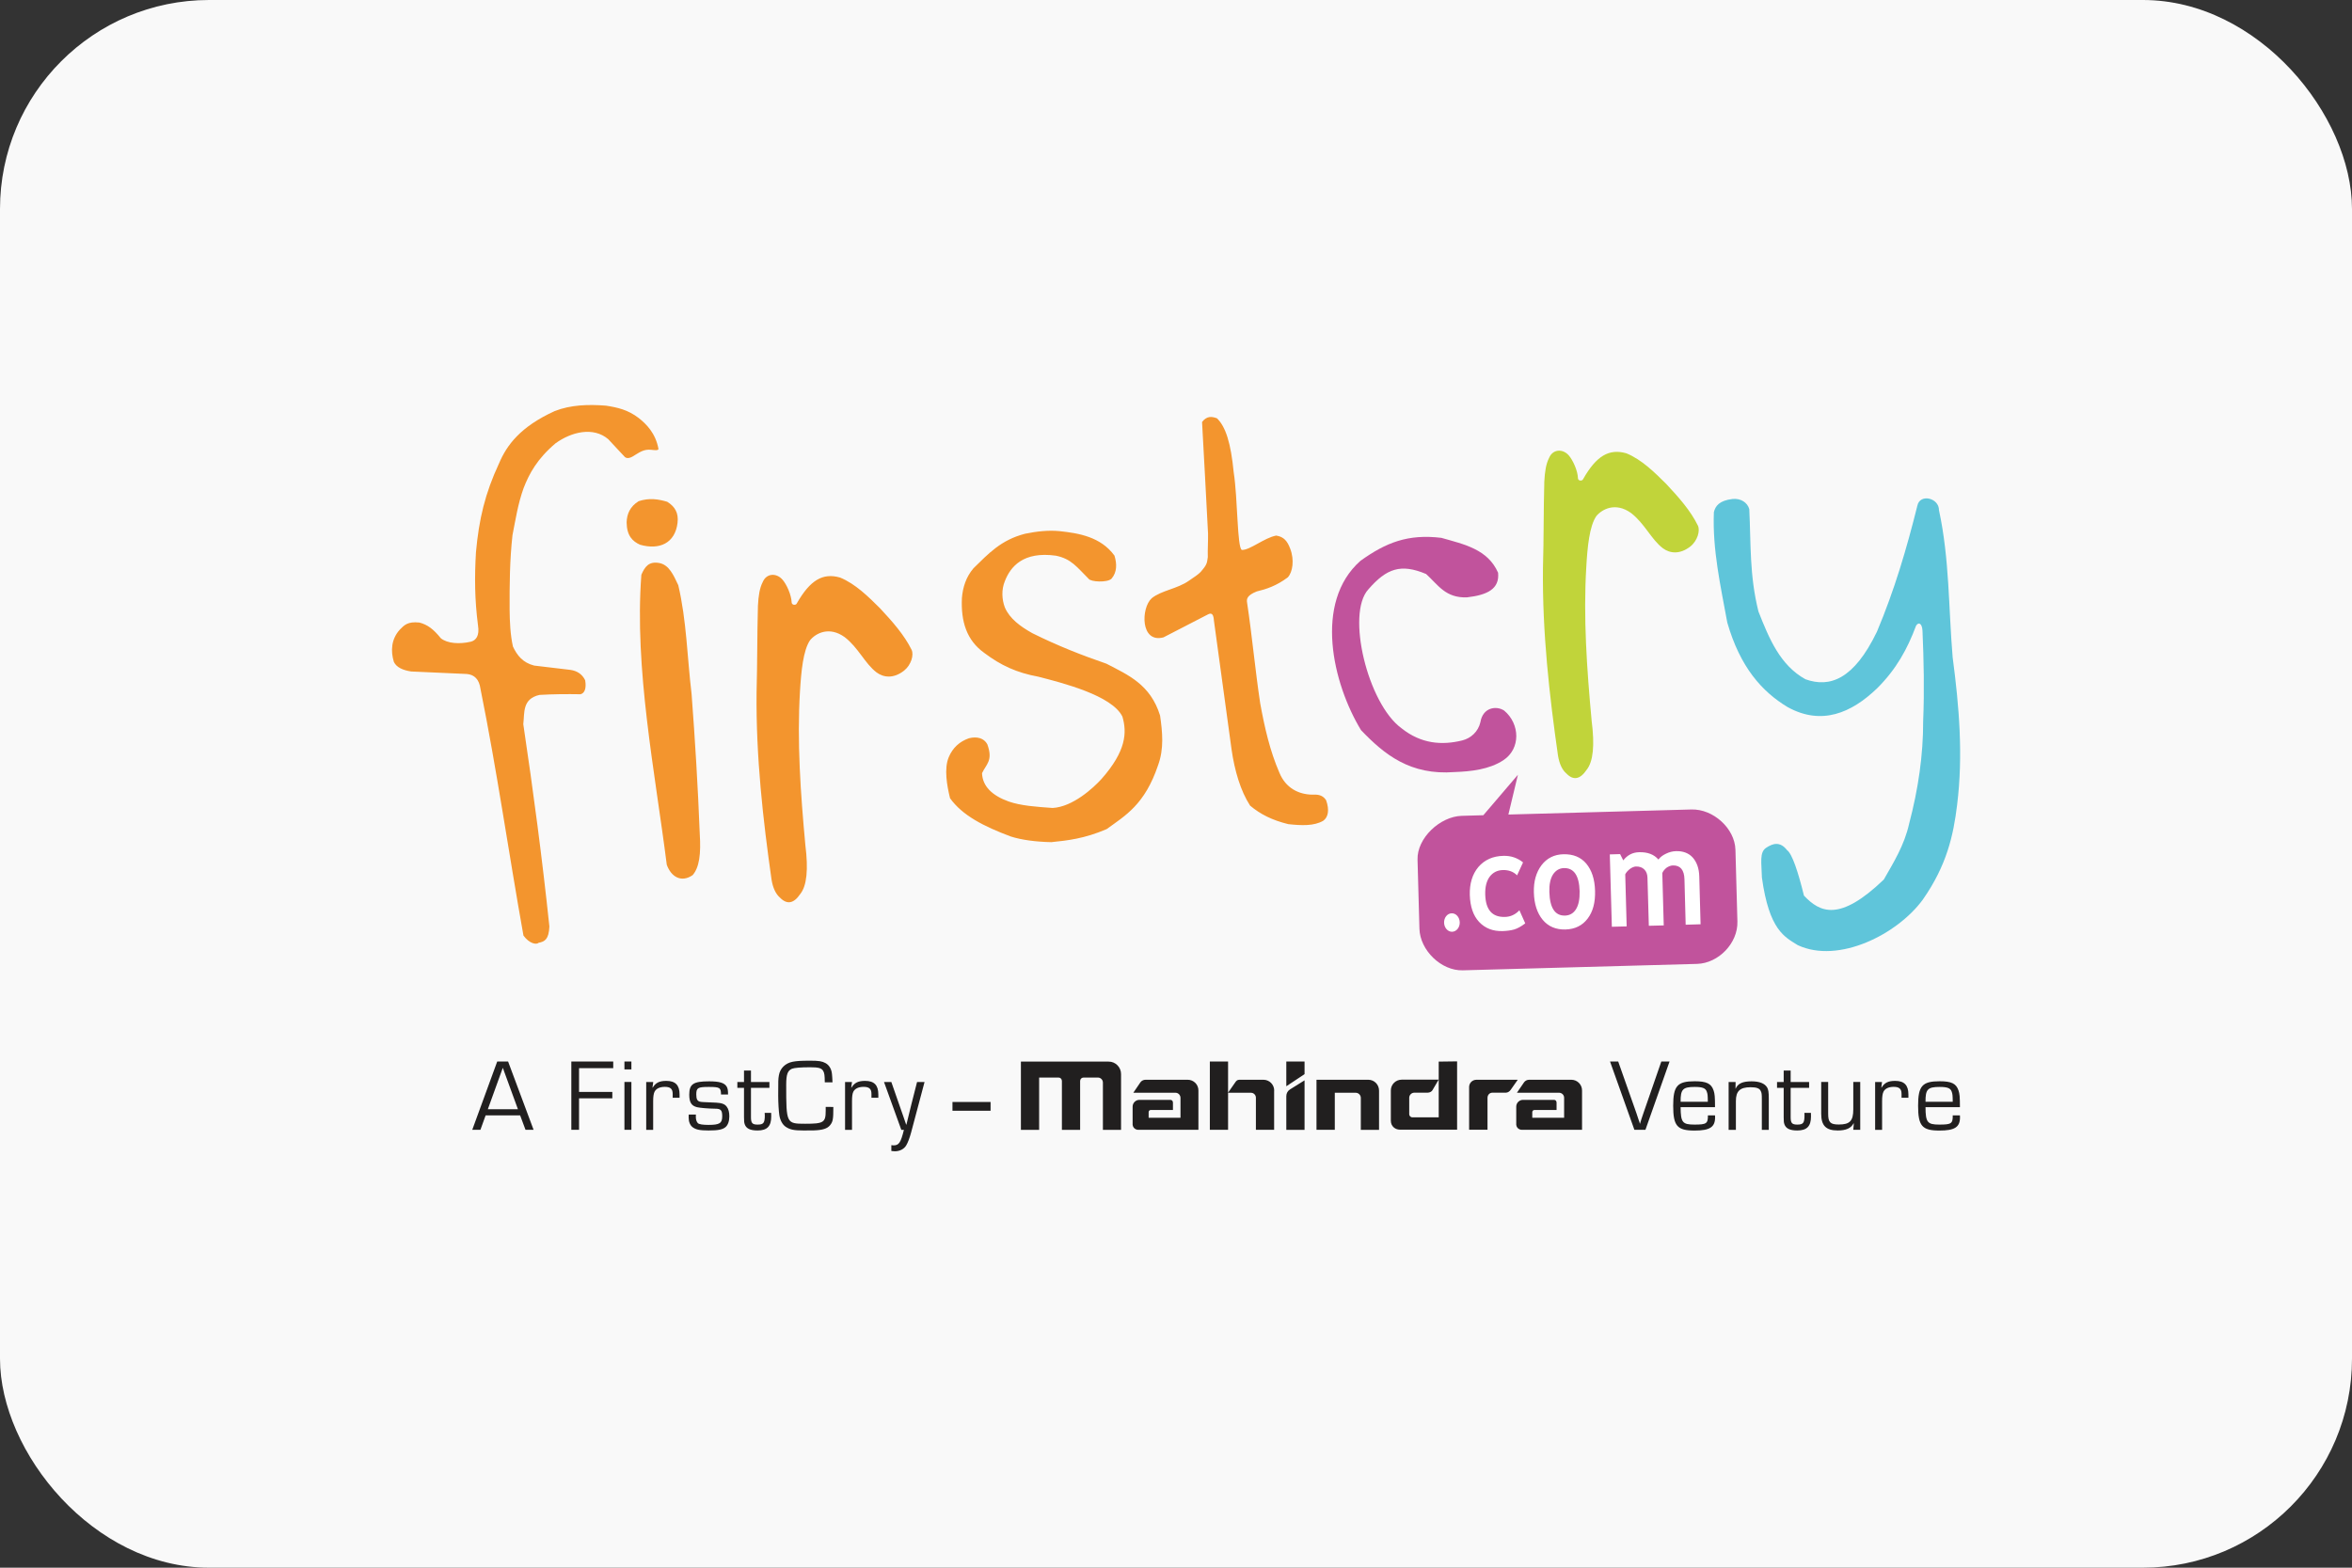 <svg width="180" height="120" viewBox="0 0 180 120" fill="none" xmlns="http://www.w3.org/2000/svg">
<rect x="0" y="0" width="180" height="120" fill="#333333" stroke="none"/>
<rect width="180" height="120" rx="16" fill="#F9F9F9"/>
<g clip-path="url(#clip0_79_301)">
<path d="M38.19 35.475C38.775 34.091 39.805 32.673 42.445 31.469C43.655 30.989 45.026 30.942 46.381 31.052C47.249 31.186 48.054 31.365 48.87 31.99C49.455 32.447 50.172 33.154 50.392 34.358C50.404 34.508 50.005 34.45 49.865 34.433C49.246 34.358 48.928 34.641 48.407 34.948C48.262 35.035 48.013 35.133 47.828 34.989C47.371 34.485 47.006 34.126 46.549 33.617C45.403 32.644 43.73 33.055 42.514 33.935C41.113 35.122 40.506 36.245 40.072 37.362C39.637 38.566 39.458 39.764 39.221 40.962C39.006 42.901 38.995 44.765 39.001 46.652C39.012 47.613 39.053 48.574 39.255 49.489C39.568 50.16 40.008 50.727 40.882 50.947C41.808 51.057 42.728 51.167 43.655 51.277C44.152 51.352 44.546 51.584 44.783 52.07C44.888 52.678 44.749 53.066 44.424 53.141C43.394 53.124 42.329 53.13 41.287 53.193C39.956 53.494 40.153 54.565 40.048 55.433C40.818 60.597 41.495 65.702 42.045 70.917C41.999 71.919 41.687 72.075 41.218 72.168C41.056 72.33 40.506 72.231 40.06 71.612C38.937 65.349 38.04 59.011 36.772 52.73C36.674 52.012 36.315 51.636 35.713 51.59C34.295 51.526 32.882 51.462 31.464 51.399C30.827 51.3 30.347 51.086 30.144 50.669C29.884 49.819 29.942 48.916 30.602 48.192C30.932 47.862 31.186 47.555 32.101 47.654C32.714 47.816 33.166 48.146 33.733 48.852C34.231 49.263 35.175 49.321 36.037 49.118C36.419 49.02 36.714 48.678 36.581 47.862C36.326 45.882 36.315 44.169 36.425 42.276C36.656 39.741 37.119 37.767 38.19 35.475ZM49.084 43.995C49.35 43.382 49.651 42.948 50.462 43.098C51.197 43.237 51.538 44.001 51.909 44.794C52.546 47.486 52.592 50.34 52.928 53.124C53.194 56.649 53.414 60.226 53.553 63.838C53.651 65.361 53.524 66.391 53.009 66.987C52.152 67.578 51.37 67.138 51.029 66.194C50.12 59.034 48.54 51.196 49.084 43.995Z" fill="#F3952E"/>
<path d="M48.876 38.363C49.704 38.091 50.399 38.212 51.064 38.409C51.666 38.785 51.944 39.277 51.852 40.024C51.666 41.581 50.462 42.12 48.986 41.697C48.413 41.442 47.968 41.014 47.956 39.984C47.979 39.347 48.205 38.78 48.876 38.363ZM60.992 46.166C61.999 44.412 62.965 43.827 64.291 44.209C65.472 44.69 66.473 45.691 67.353 46.565C68.297 47.578 69.205 48.602 69.767 49.743C69.946 50.125 69.744 50.889 69.188 51.335C68.389 51.96 67.625 51.873 67.081 51.468C66.184 50.785 65.698 49.581 64.644 48.77C63.458 47.914 62.427 48.475 61.993 49.008C61.466 49.778 61.316 51.387 61.223 52.921C60.992 56.753 61.264 60.689 61.634 64.683C61.871 66.564 61.744 67.809 61.246 68.428C60.748 69.169 60.233 69.261 59.695 68.712C59.371 68.434 59.151 67.971 59.047 67.334C58.398 62.773 57.849 57.945 57.901 52.996C57.964 50.698 57.941 48.672 58.005 46.368C58.045 45.604 58.132 45.02 58.375 44.545C58.659 43.879 59.411 43.833 59.88 44.365C60.199 44.724 60.563 45.529 60.586 46.114C60.592 46.328 60.928 46.362 60.992 46.166ZM74.502 43.497C75.642 42.386 76.591 41.338 78.438 40.858C79.335 40.672 80.232 40.574 81.078 40.655C82.548 40.811 84.244 41.089 85.291 42.531C85.488 43.173 85.488 43.798 85.066 44.296C84.747 44.614 83.462 44.545 83.312 44.302C82.409 43.404 81.992 42.779 80.811 42.536C78.282 42.183 77.327 43.404 76.91 44.464C76.626 45.135 76.672 45.894 76.904 46.501C77.28 47.37 78.102 47.96 78.999 48.464C80.962 49.442 82.837 50.171 84.672 50.802C86.322 51.659 88.047 52.388 88.782 54.773C88.961 56.035 89.094 57.303 88.626 58.582C87.607 61.598 86.125 62.425 84.689 63.467C82.982 64.197 81.714 64.335 80.458 64.463C79.289 64.44 78.189 64.295 77.367 64.034C75.272 63.253 73.639 62.408 72.707 61.1C72.47 60.133 72.239 58.831 72.609 57.957C72.91 57.245 73.425 56.764 74.154 56.51C74.78 56.353 75.312 56.504 75.561 56.973C76.018 58.229 75.474 58.489 75.156 59.184C75.191 60.191 75.943 60.903 77.188 61.349C78.125 61.679 79.335 61.76 80.556 61.846C82.096 61.765 83.665 60.324 84.296 59.63C86.2 57.476 86.252 56.064 85.899 54.854C85.106 53.227 81.297 52.272 79.463 51.798C77.813 51.497 76.586 50.929 75.33 49.98C73.981 49.019 73.529 47.584 73.616 45.766C73.686 44.95 73.929 44.169 74.502 43.497ZM91.994 32.302C92.365 31.816 92.753 31.88 93.135 32.019C93.812 32.667 94.2 33.946 94.414 36.14C94.732 38.166 94.674 41.975 95.045 42.096C95.676 42.108 96.747 41.17 97.667 40.996C98.263 41.089 98.518 41.419 98.738 41.992C99.074 42.86 98.929 43.798 98.553 44.197C97.673 44.852 96.915 45.095 96.174 45.274C95.439 45.569 95.392 45.847 95.439 46.119C95.826 48.689 96.058 51.277 96.446 53.847C96.781 55.676 97.181 57.459 97.916 59.155C98.397 60.318 99.375 60.805 100.411 60.828C100.752 60.816 101.192 60.793 101.487 61.25C101.748 61.98 101.661 62.547 101.268 62.825C100.573 63.236 99.6 63.195 98.593 63.085C97.36 62.784 96.446 62.321 95.67 61.667C94.935 60.532 94.484 58.981 94.252 57.366C93.8 54.078 93.355 50.796 92.903 47.508C92.874 47.121 92.793 46.814 92.394 47.057C91.277 47.636 90.159 48.209 89.042 48.788C87.265 49.257 87.312 46.542 88.139 45.795C88.874 45.193 90.113 45.077 91.005 44.441C91.369 44.18 91.786 43.949 92.006 43.636C92.411 43.167 92.371 43.011 92.434 42.646C92.417 42.033 92.463 41.454 92.452 40.84C92.307 38.004 92.151 35.156 91.994 32.302Z" fill="#F3952E"/>
<path d="M104.115 42.93C106.077 41.523 107.756 40.863 110.308 41.17C112.056 41.668 113.857 42.038 114.65 43.839C114.771 45.083 113.833 45.546 112.259 45.726C110.615 45.778 110.065 44.776 109.139 43.937C107.2 43.121 106.112 43.514 104.722 45.112C103.003 46.982 104.676 53.858 107.252 55.74C108.763 56.949 110.36 57.059 111.906 56.677C112.572 56.51 113.127 56.006 113.295 55.282C113.48 54.148 114.511 53.997 115.113 54.391C116.34 55.415 116.386 57.32 115.049 58.194C113.961 58.906 112.566 59.051 111.327 59.097C107.929 59.363 105.95 57.76 104.161 55.89C101.996 52.33 100.52 46.113 104.115 42.93Z" fill="#C1539C"/>
<path d="M121.168 36.655C122.169 34.901 123.142 34.317 124.467 34.699C125.648 35.179 126.649 36.181 127.529 37.055C128.473 38.068 129.387 39.092 129.943 40.238C130.122 40.615 129.92 41.385 129.364 41.83C128.565 42.455 127.796 42.368 127.257 41.963C126.36 41.28 125.874 40.076 124.82 39.266C123.634 38.415 122.603 38.977 122.169 39.503C121.637 40.273 121.486 41.882 121.399 43.416C121.168 47.248 121.44 51.184 121.81 55.178C122.053 57.06 121.926 58.304 121.428 58.923C120.93 59.664 120.409 59.757 119.883 59.213C119.553 58.935 119.339 58.472 119.234 57.835C118.58 53.268 118.03 48.435 118.083 43.492C118.152 41.194 118.123 39.162 118.187 36.864C118.227 36.1 118.314 35.515 118.557 35.04C118.841 34.375 119.593 34.328 120.062 34.861C120.375 35.226 120.745 36.024 120.763 36.615C120.768 36.817 121.098 36.852 121.168 36.655Z" fill="#C1D43A"/>
<path d="M131.164 39.208C131.274 38.728 131.587 38.311 132.594 38.195C133.237 38.131 133.729 38.473 133.873 38.965C134.006 41.628 133.879 44.013 134.574 46.803C135.39 48.881 136.235 50.924 138.174 51.995C140.044 52.666 141.884 51.995 143.638 48.365C144.993 45.153 145.913 42.004 146.735 38.716C146.92 37.761 148.402 38.108 148.391 39.052C149.201 42.791 149.12 46.559 149.438 50.316C149.936 54.079 150.249 57.812 149.78 61.603C149.496 63.959 148.981 66.246 147.158 68.856C145.224 71.513 140.709 73.805 137.584 72.347C136.588 71.722 135.396 71.212 134.84 67.172C134.817 66.072 134.632 65.233 135.17 64.891C135.656 64.573 136.212 64.37 136.762 65.071C137.161 65.36 137.618 66.767 138.058 68.555C139.285 69.852 140.779 70.581 144.171 67.323C144.923 65.997 145.734 64.724 146.11 63.039C146.805 60.411 147.187 57.789 147.181 55.178C147.279 52.863 147.227 50.525 147.129 48.273C147.094 47.694 146.822 47.596 146.637 47.897C145.971 49.685 145.126 51.219 143.667 52.678C141.682 54.588 139.401 55.555 136.808 54.125C134.834 52.938 133.167 51.057 132.189 47.648C131.679 44.852 131.049 42.091 131.164 39.208Z" fill="#5FC5DA"/>
<path d="M111.866 62.449L113.521 62.402L116.167 59.305L115.437 62.35L129.451 61.962C131.101 61.916 132.768 63.398 132.814 65.047L132.965 70.541C133.011 72.191 131.523 73.736 129.874 73.782L111.947 74.274C110.297 74.321 108.676 72.74 108.63 71.091L108.485 65.8C108.439 64.145 110.216 62.495 111.866 62.449Z" fill="#C1539C"/>
<path d="M111.096 69.91C111.426 69.898 111.704 70.205 111.715 70.599C111.727 70.987 111.466 71.311 111.136 71.322C110.806 71.334 110.529 71.021 110.517 70.633C110.505 70.24 110.766 69.916 111.096 69.91ZM116.56 66.014L116.103 67.004C115.825 66.726 115.466 66.587 115.015 66.599C114.58 66.611 114.245 66.79 114.002 67.114C113.758 67.45 113.649 67.907 113.666 68.48C113.701 69.644 114.198 70.217 115.182 70.188C115.599 70.176 115.97 70.008 116.282 69.678L116.728 70.68C116.41 70.923 116.12 71.079 115.877 71.149C115.634 71.218 115.339 71.259 115.003 71.27C114.251 71.293 113.654 71.056 113.197 70.57C112.746 70.084 112.514 69.401 112.485 68.509C112.462 67.641 112.676 66.923 113.139 66.367C113.608 65.823 114.245 65.528 115.067 65.511C115.634 65.499 116.132 65.667 116.56 66.014ZM117.388 68.312C117.365 67.467 117.561 66.778 117.972 66.228C118.389 65.684 118.951 65.406 119.651 65.389C120.398 65.372 120.977 65.609 121.399 66.107C121.822 66.616 122.048 67.305 122.071 68.191C122.094 69.082 121.909 69.783 121.503 70.315C121.098 70.848 120.537 71.126 119.807 71.149C119.072 71.166 118.482 70.917 118.059 70.402C117.637 69.887 117.411 69.192 117.388 68.312ZM118.574 68.283C118.609 69.505 119.009 70.107 119.778 70.084C120.132 70.072 120.421 69.91 120.618 69.586C120.815 69.262 120.901 68.816 120.89 68.22C120.855 67.022 120.456 66.431 119.686 66.448C119.333 66.46 119.055 66.628 118.847 66.946C118.644 67.27 118.557 67.722 118.574 68.283ZM129.005 70.784L128.913 67.311C128.895 66.593 128.6 66.228 128.021 66.246C127.853 66.252 127.685 66.321 127.529 66.431C127.384 66.553 127.274 66.686 127.217 66.831L127.327 70.836L126.186 70.865L126.082 67.189C126.076 66.923 125.995 66.703 125.839 66.553C125.688 66.396 125.468 66.321 125.196 66.327C125.058 66.333 124.901 66.396 124.733 66.518C124.571 66.651 124.45 66.778 124.38 66.929L124.49 70.911L123.356 70.94L123.199 65.401L123.987 65.378L124.23 65.858C124.537 65.459 124.942 65.245 125.44 65.233C126.094 65.216 126.58 65.401 126.921 65.794C127.055 65.609 127.257 65.459 127.506 65.343C127.743 65.227 128.004 65.158 128.264 65.152C128.803 65.135 129.243 65.302 129.549 65.644C129.856 65.997 130.03 66.466 130.047 67.091L130.146 70.749L129.005 70.784Z" fill="white"/>
<path d="M38.48 81.736L37.334 84.908H39.638L38.48 81.736ZM37.166 85.376L36.767 86.482H36.142L38.052 81.255H38.885L40.836 86.482H40.217L39.806 85.376H37.166ZM44.315 83.582H46.862V84.074H44.315V86.482H43.724V81.255H46.931V81.764H44.315V83.582ZM48.321 86.482H47.788V82.818H48.321V86.482ZM48.321 81.857H47.788V81.255H48.321V81.857ZM49.993 82.824L49.935 83.246L49.953 83.252C50.179 82.876 50.468 82.737 50.995 82.737C51.689 82.737 52.008 83.067 52.008 83.779V84.028H51.481V83.733C51.481 83.35 51.307 83.194 50.879 83.194C50.497 83.194 50.213 83.327 50.092 83.57C50.022 83.721 49.987 83.929 49.987 84.294V86.488H49.455V82.824H49.993ZM55.18 83.779C55.174 83.252 55.087 83.2 54.236 83.2C53.403 83.2 53.287 83.269 53.287 83.779C53.287 84.149 53.374 84.294 53.599 84.335C53.715 84.358 53.75 84.358 54.815 84.404C55.243 84.427 55.475 84.514 55.62 84.717C55.753 84.89 55.816 85.133 55.816 85.452C55.816 85.822 55.712 86.112 55.527 86.274C55.301 86.465 54.96 86.534 54.23 86.534C53.565 86.534 53.258 86.471 53.009 86.285C52.812 86.135 52.702 85.868 52.702 85.527C52.702 85.481 52.702 85.394 52.708 85.313H53.258C53.252 85.382 53.252 85.452 53.252 85.486C53.252 85.701 53.31 85.868 53.408 85.973C53.501 86.059 53.767 86.106 54.219 86.106C55.076 86.106 55.272 85.978 55.272 85.44C55.272 84.983 55.162 84.867 54.746 84.867C54.207 84.861 53.553 84.803 53.345 84.751C52.916 84.647 52.749 84.381 52.749 83.796C52.749 82.98 53.055 82.772 54.265 82.772C55.064 82.772 55.44 82.887 55.614 83.177C55.689 83.316 55.718 83.443 55.718 83.779H55.18ZM58.884 83.269H57.472V85.51C57.472 85.967 57.57 86.083 57.981 86.083C58.427 86.083 58.531 85.961 58.531 85.382C58.531 85.33 58.531 85.284 58.52 85.185H59.017C59.023 85.295 59.023 85.405 59.023 85.457C59.023 86.21 58.711 86.534 57.976 86.534C57.408 86.534 57.113 86.384 56.997 86.065C56.951 85.932 56.939 85.84 56.939 85.51V83.269H56.43V82.824H56.939V81.944H57.472V82.824H58.884V83.269ZM63.776 84.734C63.776 85.666 63.747 85.857 63.527 86.129C63.312 86.395 62.954 86.505 62.282 86.528C62.085 86.534 61.773 86.534 61.495 86.534C60.754 86.534 60.459 86.471 60.129 86.251C59.886 86.088 59.7 85.741 59.643 85.365C59.596 85.052 59.556 84.41 59.556 83.866C59.556 82.72 59.556 82.604 59.608 82.314C59.695 81.782 60.094 81.382 60.667 81.272C60.957 81.215 61.304 81.191 62.01 81.191C62.67 81.191 62.913 81.232 63.179 81.377C63.457 81.527 63.637 81.834 63.671 82.21C63.689 82.372 63.694 82.476 63.712 82.847H63.121C63.116 82.291 63.093 82.135 62.994 81.967C62.861 81.753 62.635 81.695 61.993 81.695C61.263 81.695 60.794 81.736 60.603 81.811C60.274 81.961 60.169 82.239 60.169 83.049C60.169 85.996 60.181 86.019 61.622 86.019C63.035 86.019 63.191 85.921 63.191 85.023V84.728L63.776 84.734ZM65.205 82.824L65.147 83.246L65.165 83.252C65.391 82.876 65.686 82.737 66.207 82.737C66.907 82.737 67.22 83.067 67.22 83.779V84.028H66.693V83.733C66.693 83.35 66.519 83.194 66.091 83.194C65.709 83.194 65.425 83.327 65.304 83.57C65.234 83.721 65.205 83.929 65.205 84.294V86.488H64.673V82.824H65.205ZM69.726 86.696C69.616 87.101 69.477 87.472 69.356 87.669C69.194 87.952 68.864 88.126 68.476 88.126C68.395 88.126 68.331 88.12 68.215 88.103V87.657C68.279 87.663 68.348 87.674 68.377 87.674C68.794 87.674 68.933 87.472 69.176 86.488H68.979L67.654 82.824H68.215L68.783 84.456C69.031 85.162 69.072 85.278 69.153 85.515L69.35 86.088H69.367C69.5 85.538 69.633 85 69.767 84.456L70.183 82.824H70.756L69.726 86.696ZM127.772 81.255L125.926 86.482H125.081L123.217 81.255H123.842L125.237 85.209C125.295 85.382 125.353 85.556 125.411 85.735C125.451 85.828 125.457 85.851 125.503 86.019H125.509C125.596 85.73 125.648 85.562 125.77 85.214L127.142 81.255H127.772ZM130.701 84.335C130.696 83.825 130.684 83.738 130.62 83.559C130.528 83.293 130.29 83.2 129.7 83.2C128.785 83.2 128.612 83.379 128.618 84.335H130.701ZM131.251 85.376C131.257 85.44 131.257 85.51 131.257 85.527C131.257 86.279 130.852 86.54 129.683 86.54C128.357 86.54 128.05 86.187 128.05 84.641C128.05 83.13 128.363 82.766 129.694 82.766C130.597 82.766 130.962 82.939 131.141 83.466C131.228 83.727 131.251 83.935 131.251 84.751H128.618C128.629 85.915 128.757 86.083 129.677 86.083C130.597 86.083 130.713 86.007 130.707 85.376H131.251ZM132.826 82.824L132.82 83.327L132.826 83.339C132.999 82.939 133.358 82.772 134.047 82.772C134.649 82.772 135.049 82.928 135.24 83.24C135.332 83.397 135.367 83.599 135.367 84.103V86.488H134.834V84.149C134.834 83.756 134.823 83.646 134.748 83.507C134.655 83.304 134.423 83.223 133.972 83.223C133.162 83.223 132.849 83.518 132.849 84.282V86.488H132.293V82.824H132.826ZM138.452 83.269H137.04V85.51C137.04 85.967 137.138 86.083 137.549 86.083C137.995 86.083 138.099 85.961 138.099 85.382C138.099 85.33 138.099 85.284 138.093 85.185H138.591C138.597 85.295 138.597 85.405 138.597 85.457C138.597 86.21 138.284 86.534 137.543 86.534C136.982 86.534 136.681 86.384 136.565 86.065C136.519 85.932 136.507 85.84 136.507 85.51V83.269H135.998V82.824H136.507V81.944H137.04V82.824H138.452V83.269ZM142.365 86.482H141.833L141.873 86.002L141.856 85.984C141.665 86.361 141.277 86.534 140.64 86.534C139.743 86.534 139.378 86.158 139.378 85.255V82.818H139.911V85.255C139.911 85.915 140.079 86.077 140.727 86.077C141.566 86.077 141.833 85.805 141.833 84.919V82.818H142.365V86.482ZM144.032 82.824L143.98 83.246L143.997 83.252C144.223 82.876 144.513 82.737 145.039 82.737C145.734 82.737 146.052 83.067 146.052 83.779V84.028H145.526V83.733C145.526 83.35 145.352 83.194 144.924 83.194C144.542 83.194 144.258 83.327 144.142 83.57C144.073 83.721 144.038 83.929 144.038 84.294V86.488H143.505V82.824H144.032ZM149.444 84.335C149.439 83.825 149.427 83.738 149.363 83.559C149.271 83.293 149.033 83.2 148.443 83.2C147.528 83.2 147.355 83.379 147.361 84.335H149.444ZM149.994 85.376C150 85.44 150 85.51 150 85.527C150 86.279 149.595 86.54 148.426 86.54C147.1 86.54 146.793 86.187 146.793 84.641C146.793 83.13 147.106 82.766 148.443 82.766C149.346 82.766 149.705 82.939 149.884 83.466C149.971 83.727 149.994 83.935 149.994 84.751H147.361C147.366 85.915 147.505 86.083 148.42 86.083C149.334 86.083 149.456 86.007 149.444 85.376H149.994Z" fill="#211F1F"/>
<path d="M72.893 84.352H75.81V85.023H72.893V84.352Z" fill="#211F1F"/>
<path d="M90.894 82.65H87.67C87.514 82.65 87.363 82.725 87.277 82.847L86.733 83.646H89.98C90.188 83.657 90.344 83.831 90.344 84.039V85.562H87.907V85.127C87.907 85.041 87.977 84.965 88.064 84.965H89.766V84.404C89.766 84.265 89.679 84.19 89.563 84.19H87.201C86.912 84.19 86.68 84.427 86.68 84.711V86.1C86.68 86.106 86.68 86.117 86.686 86.123C86.715 86.331 86.9 86.482 87.115 86.482H91.716V83.478C91.722 83.02 91.352 82.65 90.894 82.65ZM120.253 82.65H117.029C116.873 82.65 116.722 82.725 116.636 82.847L116.091 83.646H119.339C119.547 83.657 119.709 83.831 119.703 84.039V85.562H117.266V85.127C117.266 85.041 117.336 84.965 117.429 84.965H119.125V84.404C119.125 84.265 119.043 84.19 118.922 84.19H116.56C116.271 84.19 116.039 84.421 116.039 84.711V86.1C116.039 86.106 116.045 86.112 116.045 86.123C116.074 86.331 116.253 86.482 116.473 86.482H121.075V83.478C121.081 83.02 120.711 82.65 120.253 82.65ZM110.106 81.261V85.527H108.086C107.947 85.527 107.849 85.4 107.849 85.295V84.033C107.849 83.819 108.022 83.64 108.242 83.64H109.261C109.417 83.64 109.574 83.553 109.632 83.443L110.1 82.644H107.27C106.813 82.644 106.442 83.015 106.442 83.466V85.787C106.442 86.227 106.795 86.47 107.125 86.47H111.513V81.243L110.106 81.261ZM113.006 82.65C112.659 82.65 112.433 82.916 112.433 83.206V86.476H113.84V84.039C113.84 83.819 113.99 83.64 114.216 83.64H115.252C115.403 83.634 115.53 83.541 115.611 83.426C115.617 83.42 116.155 82.65 116.155 82.65H113.006ZM98.442 83.9V86.488H99.838V82.696C99.838 82.696 99.189 83.102 98.732 83.385C98.552 83.495 98.442 83.686 98.442 83.9ZM98.442 81.255H99.838V82.222L98.442 83.148V81.255ZM84.84 81.261H78.131V86.488H79.526V82.482H81.013C81.158 82.482 81.268 82.598 81.268 82.743V86.488H82.663V82.743C82.663 82.598 82.779 82.482 82.924 82.482H84.023C84.238 82.482 84.406 82.656 84.406 82.864V86.488H85.795V82.222C85.8 81.689 85.366 81.255 84.84 81.261ZM104.717 82.65H100.752V86.482H102.153V83.646H103.75C103.965 83.646 104.144 83.819 104.144 84.039V86.488H105.539V83.484C105.539 83.02 105.174 82.65 104.717 82.65ZM97.516 83.478C97.516 83.02 97.146 82.65 96.689 82.65H94.854C94.692 82.65 94.611 82.731 94.529 82.858C94.524 82.864 93.98 83.646 93.98 83.646H95.745C95.953 83.651 96.121 83.825 96.115 84.039V86.482H97.51V83.484L97.516 83.478ZM92.59 81.255H93.985V86.482H92.59V81.255Z" fill="#211F1F"/>
</g>
<defs>
<clipPath id="clip0_79_301">
<rect width="120" height="57.126" fill="white" transform="translate(30 31)"/>
</clipPath>
</defs>
</svg>
